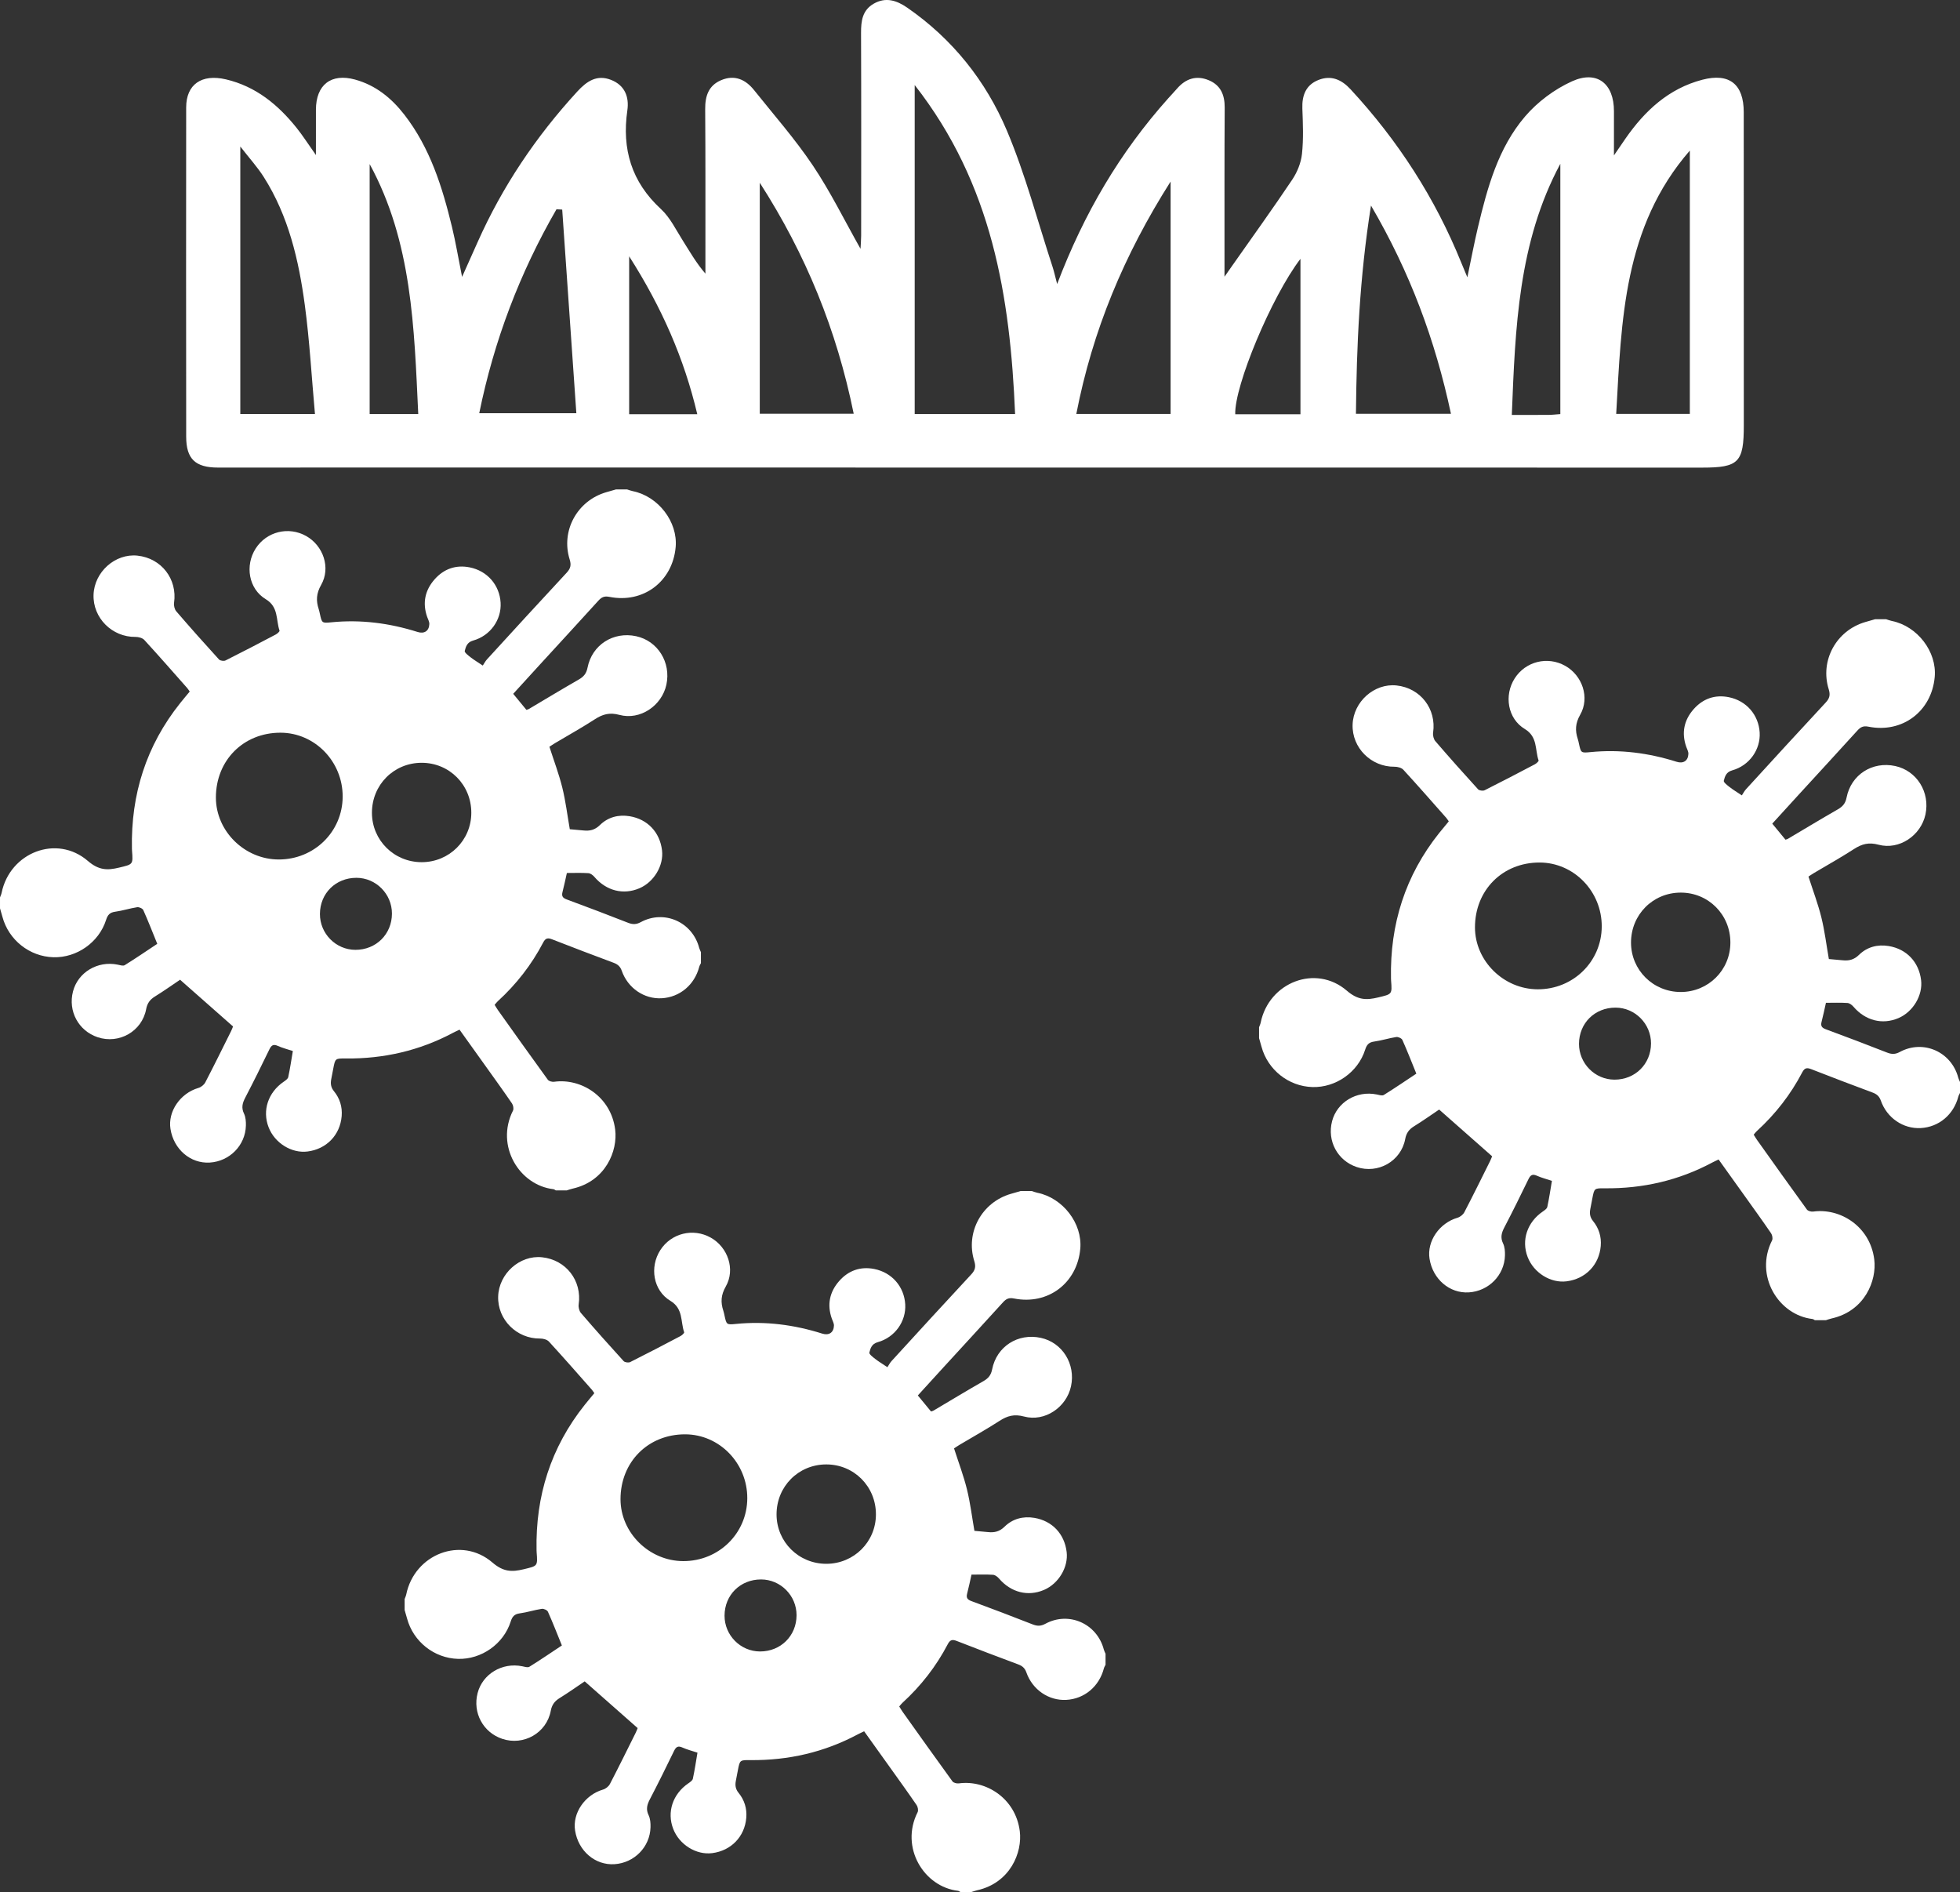 <?xml version="1.0" encoding="utf-8"?>
<!-- Generator: Adobe Illustrator 16.0.0, SVG Export Plug-In . SVG Version: 6.00 Build 0)  -->
<!DOCTYPE svg PUBLIC "-//W3C//DTD SVG 1.1//EN" "http://www.w3.org/Graphics/SVG/1.1/DTD/svg11.dtd">
<svg version="1.1" id="Layer_1" xmlns="http://www.w3.org/2000/svg" xmlns:xlink="http://www.w3.org/1999/xlink" x="0px" y="0px"
	 width="604px" height="582.988px" viewBox="0 0 604 582.988" enable-background="new 0 0 604 582.988" xml:space="preserve">
<rect x="0" y="0" width="604" height="582.988" fill="#333333" stroke="none"/>
<g>
	<path fill-rule="evenodd" clip-rule="evenodd" fill="#FFFFFF" d="M325.777,87.518c8.29-21.867,19.42-40.651,34.222-57.209
		c0.889-0.993,1.813-1.954,2.684-2.963c2.685-3.116,5.98-4.226,9.826-2.619c3.662,1.529,4.922,4.535,4.896,8.438
		c-0.096,15.328-0.052,30.657-0.06,45.986c-0.001,1.651,0,3.303,0,6.112c1.284-1.831,1.962-2.795,2.639-3.76
		c6.104-8.698,12.324-17.32,18.234-26.148c1.542-2.304,2.711-5.19,3.003-7.922c0.494-4.613,0.291-9.321,0.119-13.979
		c-0.15-4.092,1.098-7.318,5.029-8.841c3.865-1.496,7.038-0.104,9.807,2.884c14.633,15.797,26.118,33.585,34.184,53.564
		c0.43,1.063,0.881,2.117,1.825,4.381c1.249-5.945,2.143-10.729,3.271-15.457c2.906-12.188,6.217-24.393,14.507-34.092
		c3.845-4.497,9.081-8.404,14.472-10.838c7.738-3.496,12.943,0.734,12.924,9.206c-0.01,3.995-0.002,7.99-0.002,13.625
		c1.705-2.49,2.627-3.854,3.566-5.204c5.956-8.557,13.275-15.385,23.658-18.109c8.343-2.189,12.777,1.377,12.775,9.99
		c-0.005,32.158,0.007,64.316,0.021,96.474c0.005,11.445-1.564,13.049-12.815,13.048c-131.297-0.011-262.594-0.021-393.891-0.03
		c-21.161-0.001-42.322,0.012-63.482,0.017c-6.979,0.002-9.806-2.641-9.813-9.501c-0.037-33.823-0.041-67.647-0.005-101.472
		c0.007-7.088,4.752-10.405,12.256-8.645c9.191,2.158,16.053,7.793,21.795,14.974c1.833,2.29,3.416,4.78,5.932,8.338
		c0-5.505-0.009-9.733,0.002-13.962c0.02-7.676,4.673-11.318,12.051-9.291c6.349,1.744,11.209,5.682,15.189,10.809
		c7.95,10.241,11.702,22.278,14.691,34.612c1.127,4.649,1.909,9.384,3.108,15.384c1.929-4.313,3.356-7.488,4.771-10.67
		c7.648-17.193,18.009-32.578,30.723-46.433c2.937-3.2,6.068-5.337,10.475-3.579c4.185,1.67,5.559,5.225,4.963,9.36
		c-1.721,11.945,1.267,22.047,10.347,30.415c2.859,2.635,4.661,6.452,6.802,9.82c2.11,3.319,4.038,6.754,6.907,10.08
		c0-1.562,0.001-3.125,0-4.688c-0.009-15.328,0.043-30.658-0.07-45.986c-0.03-4.042,1.026-7.292,4.928-8.938
		c4.134-1.743,7.509-0.222,10.136,3.067c6.125,7.667,12.646,15.079,18.099,23.203c5.43,8.092,9.751,16.928,14.704,25.692
		c0.066-1.311,0.194-2.668,0.195-4.025c0.013-20.827,0.052-41.654-0.031-62.482c-0.015-3.704,0.405-7.026,3.941-9.039
		c3.687-2.1,7.072-0.977,10.257,1.223c13.959,9.635,24.265,22.574,30.755,37.934c5.719,13.536,9.461,27.907,14.055,41.917
		C324.815,83.604,325.126,85.069,325.777,87.518z M281.876,26.202c0,34.693,0,67.899,0,101.376c10.351,0,20.411,0,30.94,0
		C311.303,91.368,305.768,56.747,281.876,26.202z M520.743,127.531c0-27.43,0-54.279,0-81.129
		c-20.508,23.575-21.058,52.368-22.689,81.129C506.024,127.531,513.14,127.531,520.743,127.531z M97.058,127.561
		c-1.035-11.481-1.648-22.567-3.121-33.538c-1.862-13.871-5.024-27.474-12.68-39.521c-1.924-3.028-4.379-5.72-7.205-9.357
		c0,28.403,0,55.314,0,82.416C81.547,127.561,88.673,127.561,97.058,127.561z M360.737,127.552c0-23.887,0-47.216,0-71.608
		c-14.377,22.636-24.069,45.953-29.056,71.608C341.643,127.552,350.926,127.552,360.737,127.552z M263.081,127.483
		c-5.259-25.834-14.735-49.071-28.946-71.173c0,24.283,0,47.742,0,71.173C243.865,127.483,253.139,127.483,263.081,127.483z
		 M147.686,127.318c9.915,0,19.405,0,29.922,0c-1.476-21.253-2.915-41.996-4.355-62.739c-0.587-0.033-1.175-0.066-1.762-0.1
		C160.205,84.032,152.262,104.864,147.686,127.318z M447.131,127.494c-4.867-22.746-12.576-43.522-24.639-64.158
		c-3.533,22.216-4.434,43.119-4.641,64.158C428.006,127.494,437.289,127.494,447.131,127.494z M480.836,127.592
		c0-25.899,0-51.507,0-77.114c-12.98,24.186-13.884,50.539-14.949,77.37c4.093,0,7.723,0.019,11.352-0.011
		C478.362,127.829,479.484,127.689,480.836,127.592z M128.889,127.586c-1.256-26.604-1.876-52.989-14.974-77.03
		c0,25.633,0,51.267,0,77.03C118.993,127.586,123.737,127.586,128.889,127.586z M214.873,127.621
		c-4.048-17.161-10.921-32.862-20.988-48.644c0,17.07,0,32.743,0,48.644C200.949,127.621,207.717,127.621,214.873,127.621z
		 M400.753,127.639c0-16.176,0-31.779,0-47.884c-8.934,11.674-20.405,39.224-20.094,47.884
		C387.258,127.639,393.857,127.639,400.753,127.639z"/>
	<path fill="#FFFFFF" d="M340.688,509.582c0,1.125,0,2.25,0,3.375c-0.172,0.369-0.406,0.723-0.507,1.109
		c-1.457,5.595-5.999,9.412-11.591,9.719c-5.371,0.295-10.418-3.102-12.295-8.456c-0.476-1.358-1.27-2.012-2.533-2.484
		c-6.309-2.355-12.607-4.737-18.876-7.195c-1.349-0.528-2.069-0.461-2.809,0.956c-3.58,6.852-8.272,12.869-13.982,18.09
		c-0.352,0.321-0.635,0.718-0.984,1.119c0.377,0.598,0.686,1.146,1.049,1.656c5.097,7.154,10.183,14.316,15.348,21.42
		c0.331,0.455,1.326,0.713,1.952,0.625c8.251-1.148,17.487,4.494,18.798,14.699c0.846,6.59-2.938,15.951-13.132,18.234
		c-0.604,0.135-1.188,0.357-1.782,0.539c-1.125,0-2.25,0-3.375,0c-0.247-0.128-0.485-0.343-0.743-0.373
		c-10.451-1.202-17.963-13.306-12.452-24.223c0.281-0.557,0.068-1.646-0.319-2.211c-2.699-3.941-5.5-7.812-8.275-11.701
		c-2.606-3.652-5.222-7.297-7.886-11.019c-0.755,0.364-1.386,0.644-1.993,0.967c-10.318,5.501-21.351,8.021-33.011,7.915
		c-3.293-0.029-3.293-0.049-3.9,3.104c-0.212,1.102-0.423,2.203-0.634,3.305c-0.26,1.357-0.106,2.513,0.858,3.691
		c1.792,2.193,2.603,4.834,2.364,7.67c-0.493,5.848-4.703,10.152-10.512,10.891c-4.926,0.627-10.123-2.604-12.004-7.464
		c-2.009-5.188-0.152-10.751,4.645-14.033c0.55-0.376,1.283-0.871,1.403-1.425c0.573-2.646,0.963-5.332,1.423-8.033
		c-1.731-0.577-3.242-0.953-4.638-1.584c-1.37-0.618-1.979-0.199-2.589,1.062c-2.417,4.989-4.876,9.961-7.439,14.877
		c-0.863,1.656-1.273,3.097-0.389,4.921c0.523,1.08,0.615,2.463,0.583,3.701c-0.155,6.092-5.015,11.01-11.134,11.387
		c-5.928,0.365-11.102-4.058-12.107-10.349c-0.863-5.401,3.023-11.017,8.612-12.647c0.812-0.236,1.723-0.953,2.11-1.697
		c2.723-5.229,5.324-10.521,7.952-15.798c0.301-0.605,0.525-1.249,0.606-1.446c-5.551-4.897-10.849-9.571-16.32-14.398
		c-2.377,1.597-5.009,3.471-7.751,5.165c-1.537,0.948-2.362,2.08-2.706,3.911c-1.278,6.827-8.352,10.844-14.944,8.637
		c-5.912-1.979-9.175-8.043-7.596-14.117c1.529-5.882,7.581-9.504,13.739-8.249c0.728,0.148,1.691,0.478,2.198,0.163
		c3.437-2.135,6.78-4.42,10.029-6.574c-1.496-3.673-2.813-7.07-4.301-10.391c-0.225-0.501-1.296-0.986-1.886-0.896
		c-2.282,0.353-4.508,1.081-6.792,1.395c-1.654,0.227-2.305,0.98-2.797,2.531c-2.198,6.928-9.034,11.691-16.216,11.494
		c-7.36-0.202-13.806-5.312-15.723-12.458c-0.234-0.872-0.496-1.736-0.745-2.604c0-1.125,0-2.25,0-3.375
		c0.165-0.457,0.39-0.902,0.486-1.373c2.539-12.484,16.994-18.135,26.587-9.865c3.348,2.886,5.988,2.941,9.621,2.059
		c4.289-1.042,4.326-0.889,3.989-5.216c-0.016-0.21-0.023-0.421-0.028-0.632c-0.342-16.693,4.393-31.706,14.851-44.82
		c0.957-1.2,1.951-2.371,2.954-3.587c-0.31-0.433-0.523-0.793-0.795-1.102c-4.377-4.949-8.725-9.927-13.194-14.791
		c-0.579-0.63-1.804-0.949-2.723-0.938c-7.201,0.087-13.153-5.833-12.924-12.975c0.225-7.04,6.675-12.794,13.53-12.069
		c7.395,0.782,12.346,7.225,11.281,14.53c-0.123,0.842,0.152,2.009,0.693,2.637c4.31,5.008,8.706,9.943,13.158,14.825
		c0.367,0.402,1.504,0.558,2.02,0.3c5.196-2.597,10.344-5.291,15.483-8c0.483-0.254,1.235-0.941,1.152-1.183
		c-1.143-3.316-0.235-7.274-4.236-9.68c-5.32-3.198-6.466-10.391-3.123-15.62c3.341-5.225,10.115-6.908,15.548-3.864
		c5.291,2.964,7.65,9.794,4.627,15.078c-1.505,2.631-1.597,4.874-0.739,7.48c0.153,0.466,0.251,0.95,0.355,1.431
		c0.617,2.835,0.621,2.896,3.53,2.606c9.083-0.905,17.925,0.244,26.595,2.984c2.041,0.645,3.523-0.302,3.602-2.451
		c0.026-0.719-0.409-1.46-0.662-2.181c-1.514-4.311-0.67-8.236,2.282-11.582c2.842-3.22,6.536-4.554,10.825-3.696
		c5.431,1.085,9.199,5.45,9.521,10.877c0.311,5.24-3.153,10.196-8.485,11.677c-1.839,0.512-2.236,1.877-2.568,3.195
		c-0.119,0.474,1.064,1.379,1.773,1.936c1.041,0.816,2.188,1.498,3.79,2.571c0.423-0.633,0.779-1.346,1.295-1.911
		c8.163-8.921,16.318-17.85,24.556-26.701c1.211-1.301,1.452-2.375,0.918-4.084c-2.767-8.87,2.342-18.131,11.291-20.721
		c1.002-0.29,2.005-0.576,3.008-0.863c1.125,0,2.25,0,3.375,0c0.594,0.182,1.178,0.414,1.784,0.538
		c7.866,1.598,13.899,9.456,13.21,17.229c-0.939,10.597-9.939,17.43-20.419,15.344c-1.597-0.318-2.429,0.107-3.409,1.188
		c-5.999,6.614-12.055,13.176-18.087,19.759c-2.7,2.946-5.388,5.903-8.148,8.93c1.437,1.746,2.761,3.354,4.07,4.942
		c0.333-0.113,0.547-0.148,0.721-0.251c5.139-3.041,10.246-6.135,15.425-9.104c1.5-0.859,2.332-1.838,2.682-3.624
		c1.389-7.07,7.948-11.236,14.988-9.717c6.657,1.438,10.794,8.065,9.32,14.93c-1.393,6.481-8.088,11.041-14.477,9.312
		c-2.99-0.809-5.131-0.226-7.541,1.335c-4.008,2.594-8.189,4.918-12.293,7.363c-0.652,0.39-1.277,0.824-1.737,1.122
		c1.386,4.318,2.937,8.39,3.973,12.588c1.033,4.183,1.551,8.492,2.308,12.823c1.429,0.128,2.824,0.236,4.216,0.382
		c1.953,0.204,3.521-0.144,5.086-1.679c2.464-2.418,5.707-3.286,9.158-2.707c5.54,0.929,9.283,4.942,9.963,10.496
		c0.572,4.679-2.47,9.781-6.982,11.709c-4.964,2.121-10.197,0.765-13.863-3.517c-0.458-0.534-1.203-1.103-1.848-1.146
		c-2.157-0.143-4.329-0.054-6.63-0.054c-0.436,1.923-0.833,3.904-1.345,5.855c-0.335,1.282,0.07,1.846,1.322,2.306
		c6.32,2.326,12.612,4.727,18.883,7.182c1.4,0.548,2.498,0.567,3.902-0.193c7.246-3.924,15.924-0.042,18.014,7.932
		C340.272,508.717,340.506,509.142,340.688,509.582z M210.568,481.025c10.939,0.017,19.674-8.557,19.718-19.354
		c0.044-10.816-8.585-19.696-19.152-19.711c-11.42-0.016-19.916,8.512-19.914,19.988
		C191.223,472.291,200.064,481.008,210.568,481.025z M254.637,481.854c8.497-0.004,15.277-6.748,15.292-15.211
		c0.016-8.617-6.745-15.42-15.317-15.411c-8.58,0.009-15.325,6.811-15.305,15.435C239.327,475.111,246.137,481.858,254.637,481.854z
		 M234.206,508.866c6.371,0.013,11.242-4.807,11.265-11.147c0.022-6.05-4.912-11.035-10.933-11.046
		c-6.393-0.011-11.236,4.78-11.259,11.142C223.257,503.865,228.188,508.852,234.206,508.866z"/>
	<path fill="#FFFFFF" d="M604,333.389c0,1.125,0,2.25,0,3.375c-0.172,0.369-0.406,0.723-0.508,1.109
		c-1.457,5.595-5.999,9.412-11.59,9.719c-5.371,0.295-10.419-3.102-12.295-8.456c-0.477-1.358-1.271-2.012-2.533-2.484
		c-6.309-2.355-12.607-4.737-18.877-7.195c-1.349-0.528-2.068-0.461-2.809,0.956c-3.58,6.852-8.271,12.869-13.982,18.09
		c-0.352,0.321-0.635,0.718-0.983,1.119c0.377,0.598,0.687,1.146,1.05,1.656c5.097,7.154,10.182,14.316,15.348,21.42
		c0.33,0.455,1.326,0.713,1.951,0.625c8.252-1.148,17.488,4.494,18.799,14.699c0.846,6.59-2.938,15.951-13.133,18.234
		c-0.604,0.135-1.188,0.357-1.781,0.539c-1.125,0-2.25,0-3.375,0c-0.248-0.128-0.485-0.343-0.744-0.373
		c-10.451-1.202-17.963-13.306-12.451-24.223c0.281-0.557,0.067-1.646-0.319-2.211c-2.698-3.941-5.499-7.812-8.275-11.701
		c-2.606-3.652-5.222-7.297-7.886-11.019c-0.755,0.364-1.386,0.644-1.993,0.967c-10.317,5.501-21.351,8.021-33.011,7.915
		c-3.293-0.029-3.293-0.049-3.9,3.104c-0.213,1.102-0.424,2.203-0.635,3.305c-0.26,1.357-0.105,2.513,0.858,3.691
		c1.792,2.193,2.603,4.834,2.364,7.67c-0.492,5.848-4.703,10.152-10.512,10.891c-4.927,0.627-10.123-2.604-12.005-7.464
		c-2.009-5.188-0.151-10.751,4.645-14.033c0.55-0.376,1.283-0.871,1.403-1.425c0.572-2.646,0.963-5.332,1.424-8.033
		c-1.731-0.577-3.242-0.953-4.639-1.584c-1.369-0.618-1.979-0.199-2.59,1.062c-2.416,4.989-4.876,9.961-7.438,14.877
		c-0.862,1.656-1.273,3.097-0.39,4.921c0.523,1.08,0.615,2.463,0.584,3.701c-0.154,6.092-5.016,11.01-11.134,11.387
		c-5.928,0.365-11.103-4.058-12.107-10.349c-0.862-5.401,3.022-11.017,8.612-12.647c0.812-0.236,1.723-0.953,2.11-1.697
		c2.723-5.229,5.324-10.521,7.952-15.798c0.301-0.605,0.525-1.249,0.606-1.446c-5.552-4.897-10.849-9.571-16.32-14.398
		c-2.377,1.597-5.009,3.471-7.751,5.165c-1.537,0.948-2.363,2.08-2.706,3.911c-1.278,6.827-8.353,10.844-14.944,8.637
		c-5.912-1.979-9.174-8.043-7.596-14.117c1.529-5.882,7.581-9.504,13.739-8.249c0.728,0.148,1.69,0.478,2.198,0.163
		c3.436-2.135,6.779-4.42,10.029-6.574c-1.496-3.673-2.814-7.07-4.302-10.391c-0.225-0.501-1.296-0.986-1.886-0.896
		c-2.281,0.353-4.508,1.081-6.793,1.395c-1.654,0.227-2.305,0.98-2.797,2.531c-2.198,6.928-9.033,11.691-16.217,11.494
		c-7.359-0.202-13.806-5.312-15.723-12.458c-0.234-0.872-0.496-1.736-0.744-2.604c0-1.125,0-2.25,0-3.375
		c0.164-0.457,0.39-0.902,0.485-1.373c2.538-12.484,16.993-18.135,26.587-9.865c3.348,2.886,5.988,2.941,9.621,2.059
		c4.289-1.042,4.326-0.889,3.988-5.216c-0.016-0.21-0.023-0.421-0.027-0.632c-0.342-16.693,4.393-31.706,14.852-44.82
		c0.957-1.2,1.951-2.371,2.953-3.587c-0.31-0.433-0.523-0.793-0.795-1.102c-4.378-4.949-8.725-9.927-13.194-14.791
		c-0.579-0.63-1.804-0.949-2.724-0.938c-7.2,0.087-13.152-5.833-12.924-12.975c0.225-7.04,6.675-12.794,13.529-12.069
		c7.395,0.782,12.346,7.225,11.281,14.53c-0.122,0.842,0.152,2.009,0.693,2.637c4.311,5.008,8.705,9.943,13.158,14.825
		c0.367,0.402,1.504,0.558,2.02,0.3c5.196-2.597,10.344-5.291,15.483-8c0.483-0.254,1.235-0.941,1.152-1.183
		c-1.144-3.316-0.235-7.274-4.236-9.68c-5.32-3.198-6.466-10.391-3.122-15.62c3.34-5.225,10.114-6.908,15.548-3.864
		c5.29,2.964,7.65,9.794,4.628,15.078c-1.506,2.631-1.598,4.874-0.74,7.48c0.153,0.466,0.252,0.95,0.355,1.431
		c0.617,2.835,0.621,2.896,3.531,2.606c9.082-0.905,17.925,0.244,26.594,2.984c2.041,0.645,3.523-0.302,3.603-2.451
		c0.026-0.719-0.409-1.46-0.661-2.181c-1.514-4.311-0.671-8.236,2.281-11.582c2.842-3.22,6.535-4.554,10.825-3.696
		c5.431,1.085,9.199,5.45,9.521,10.877c0.311,5.24-3.152,10.196-8.485,11.677c-1.839,0.512-2.236,1.877-2.567,3.195
		c-0.119,0.474,1.064,1.379,1.772,1.936c1.04,0.816,2.188,1.498,3.79,2.571c0.422-0.633,0.778-1.346,1.295-1.911
		c8.162-8.921,16.318-17.85,24.557-26.701c1.211-1.301,1.451-2.375,0.918-4.084c-2.767-8.87,2.342-18.131,11.29-20.721
		c1.003-0.29,2.005-0.576,3.009-0.863c1.125,0,2.25,0,3.375,0c0.594,0.182,1.178,0.414,1.783,0.538
		c7.867,1.598,13.899,9.456,13.211,17.229c-0.939,10.597-9.939,17.43-20.42,15.344c-1.596-0.318-2.429,0.107-3.409,1.188
		c-5.999,6.614-12.055,13.176-18.087,19.759c-2.699,2.946-5.387,5.903-8.148,8.93c1.438,1.746,2.762,3.354,4.07,4.942
		c0.333-0.113,0.547-0.148,0.721-0.251c5.139-3.041,10.246-6.135,15.426-9.104c1.499-0.859,2.331-1.838,2.682-3.624
		c1.389-7.07,7.947-11.236,14.987-9.717c6.657,1.438,10.794,8.065,9.32,14.93c-1.392,6.481-8.087,11.041-14.476,9.312
		c-2.991-0.809-5.131-0.226-7.542,1.335c-4.007,2.594-8.188,4.918-12.292,7.363c-0.652,0.39-1.277,0.824-1.738,1.122
		c1.387,4.318,2.938,8.39,3.974,12.588c1.032,4.183,1.551,8.492,2.308,12.823c1.43,0.128,2.824,0.236,4.217,0.382
		c1.952,0.204,3.521-0.144,5.086-1.679c2.463-2.418,5.707-3.286,9.158-2.707c5.539,0.929,9.283,4.942,9.962,10.496
		c0.573,4.679-2.47,9.781-6.981,11.709c-4.965,2.121-10.198,0.765-13.864-3.517c-0.458-0.534-1.202-1.103-1.848-1.146
		c-2.157-0.143-4.328-0.054-6.63-0.054c-0.436,1.923-0.834,3.904-1.345,5.855c-0.335,1.282,0.069,1.846,1.322,2.306
		c6.319,2.326,12.612,4.727,18.883,7.182c1.401,0.548,2.499,0.567,3.903-0.193c7.246-3.924,15.924-0.042,18.013,7.932
		C603.583,332.525,603.819,332.95,604,333.389z M473.88,304.833c10.938,0.017,19.675-8.557,19.718-19.354
		c0.044-10.816-8.585-19.696-19.152-19.711c-11.42-0.016-19.915,8.512-19.913,19.988
		C454.535,296.098,463.375,304.816,473.88,304.833z M517.949,305.662c8.497-0.004,15.277-6.748,15.292-15.211
		c0.016-8.617-6.744-15.42-15.316-15.411c-8.58,0.009-15.325,6.811-15.305,15.435C502.639,298.918,509.45,305.666,517.949,305.662z
		 M497.518,332.673c6.371,0.013,11.242-4.807,11.266-11.147c0.021-6.05-4.912-11.035-10.934-11.046
		c-6.393-0.011-11.235,4.78-11.259,11.142C486.569,327.672,491.5,332.66,497.518,332.673z"/>
	<path fill="#FFFFFF" d="M216,293.389c0,1.125,0,2.25,0,3.375c-0.172,0.369-0.406,0.723-0.507,1.109
		c-1.457,5.595-6,9.412-11.591,9.719c-5.371,0.295-10.418-3.102-12.294-8.456c-0.476-1.358-1.271-2.012-2.534-2.484
		c-6.308-2.355-12.607-4.737-18.876-7.195c-1.349-0.528-2.069-0.461-2.809,0.956c-3.58,6.852-8.272,12.869-13.982,18.09
		c-0.352,0.321-0.635,0.718-0.984,1.119c0.377,0.598,0.686,1.146,1.049,1.656c5.097,7.154,10.183,14.316,15.348,21.42
		c0.331,0.455,1.326,0.713,1.952,0.625c8.251-1.148,17.488,4.494,18.798,14.699c0.846,6.59-2.938,15.951-13.132,18.234
		c-0.604,0.135-1.188,0.357-1.782,0.539c-1.125,0-2.25,0-3.375,0c-0.247-0.128-0.485-0.343-0.743-0.373
		c-10.451-1.202-17.963-13.306-12.452-24.223c0.281-0.557,0.068-1.646-0.319-2.211c-2.699-3.941-5.5-7.812-8.275-11.701
		c-2.606-3.652-5.222-7.297-7.886-11.019c-0.755,0.364-1.386,0.644-1.993,0.967c-10.318,5.501-21.351,8.021-33.011,7.915
		c-3.293-0.029-3.293-0.049-3.9,3.104c-0.212,1.102-0.423,2.203-0.634,3.305c-0.26,1.357-0.106,2.513,0.858,3.691
		c1.792,2.193,2.603,4.834,2.364,7.67c-0.493,5.848-4.703,10.152-10.512,10.891c-4.926,0.627-10.123-2.604-12.004-7.464
		c-2.009-5.188-0.152-10.751,4.645-14.033c0.55-0.376,1.283-0.871,1.403-1.425c0.573-2.646,0.963-5.332,1.423-8.033
		c-1.731-0.577-3.242-0.953-4.638-1.584c-1.37-0.618-1.979-0.199-2.589,1.062c-2.417,4.989-4.876,9.961-7.439,14.877
		c-0.863,1.656-1.273,3.097-0.389,4.921c0.523,1.08,0.615,2.463,0.583,3.701c-0.155,6.092-5.015,11.01-11.134,11.387
		c-5.928,0.365-11.102-4.058-12.107-10.349c-0.863-5.401,3.023-11.017,8.612-12.647c0.812-0.236,1.723-0.953,2.11-1.697
		c2.723-5.229,5.324-10.521,7.952-15.798c0.301-0.605,0.525-1.249,0.606-1.446c-5.551-4.897-10.849-9.571-16.32-14.398
		c-2.377,1.597-5.009,3.471-7.751,5.165c-1.537,0.948-2.362,2.08-2.706,3.911c-1.278,6.827-8.352,10.844-14.944,8.637
		c-5.912-1.979-9.175-8.043-7.596-14.117c1.529-5.882,7.581-9.504,13.739-8.249c0.728,0.148,1.691,0.478,2.198,0.163
		c3.437-2.135,6.78-4.42,10.029-6.574c-1.496-3.673-2.813-7.07-4.301-10.391c-0.225-0.501-1.296-0.986-1.886-0.896
		c-2.282,0.353-4.508,1.081-6.792,1.395c-1.654,0.227-2.305,0.98-2.797,2.531c-2.198,6.928-9.034,11.691-16.216,11.494
		c-7.36-0.202-13.806-5.312-15.723-12.458c-0.234-0.872-0.496-1.736-0.745-2.604c0-1.125,0-2.25,0-3.375
		c0.165-0.457,0.39-0.902,0.486-1.373c2.539-12.484,16.994-18.135,26.587-9.865c3.348,2.886,5.988,2.941,9.621,2.059
		c4.289-1.042,4.326-0.889,3.989-5.216c-0.016-0.21-0.023-0.421-0.028-0.632c-0.342-16.693,4.393-31.706,14.851-44.82
		c0.957-1.2,1.951-2.371,2.954-3.587c-0.31-0.433-0.523-0.793-0.795-1.102c-4.377-4.949-8.725-9.927-13.194-14.791
		c-0.579-0.63-1.804-0.949-2.723-0.938c-7.201,0.087-13.153-5.833-12.924-12.975c0.225-7.04,6.675-12.794,13.53-12.069
		c7.395,0.782,12.346,7.225,11.281,14.53c-0.123,0.842,0.152,2.009,0.693,2.637c4.31,5.008,8.706,9.943,13.158,14.825
		c0.367,0.402,1.504,0.558,2.02,0.3c5.196-2.597,10.344-5.291,15.483-8c0.483-0.254,1.235-0.941,1.152-1.183
		c-1.143-3.316-0.235-7.274-4.236-9.68c-5.32-3.198-6.466-10.391-3.123-15.62c3.341-5.225,10.115-6.908,15.548-3.864
		c5.291,2.964,7.65,9.794,4.627,15.078c-1.505,2.631-1.597,4.874-0.739,7.48c0.153,0.466,0.251,0.95,0.355,1.431
		c0.617,2.835,0.621,2.896,3.53,2.606c9.083-0.905,17.925,0.244,26.595,2.984c2.041,0.645,3.523-0.302,3.602-2.451
		c0.026-0.719-0.409-1.46-0.662-2.181c-1.514-4.311-0.67-8.236,2.282-11.582c2.842-3.22,6.536-4.554,10.825-3.696
		c5.431,1.085,9.199,5.45,9.521,10.877c0.311,5.24-3.153,10.196-8.485,11.677c-1.839,0.512-2.236,1.877-2.568,3.195
		c-0.119,0.474,1.064,1.379,1.773,1.936c1.041,0.816,2.188,1.498,3.79,2.571c0.423-0.633,0.779-1.346,1.295-1.911
		c8.163-8.921,16.318-17.85,24.556-26.701c1.211-1.301,1.452-2.375,0.918-4.084c-2.767-8.87,2.342-18.131,11.29-20.721
		c1.002-0.29,2.005-0.576,3.008-0.863c1.125,0,2.25,0,3.375,0c0.594,0.182,1.178,0.414,1.784,0.538
		c7.867,1.598,13.899,9.456,13.21,17.229c-0.939,10.597-9.939,17.43-20.419,15.344c-1.596-0.318-2.429,0.107-3.41,1.188
		c-5.999,6.614-12.055,13.176-18.086,19.759c-2.7,2.946-5.388,5.903-8.148,8.93c1.437,1.746,2.761,3.354,4.07,4.942
		c0.333-0.113,0.547-0.148,0.721-0.251c5.139-3.041,10.246-6.135,15.425-9.104c1.5-0.859,2.332-1.838,2.682-3.624
		c1.389-7.07,7.948-11.236,14.987-9.717c6.658,1.438,10.794,8.065,9.32,14.93c-1.392,6.481-8.087,11.041-14.476,9.312
		c-2.991-0.809-5.13-0.226-7.542,1.335c-4.007,2.594-8.189,4.918-12.292,7.363c-0.652,0.39-1.277,0.824-1.737,1.122
		c1.386,4.318,2.937,8.39,3.973,12.588c1.033,4.183,1.551,8.492,2.308,12.823c1.429,0.128,2.824,0.236,4.216,0.382
		c1.952,0.204,3.521-0.144,5.085-1.679c2.464-2.418,5.708-3.286,9.159-2.707c5.54,0.929,9.283,4.942,9.962,10.496
		c0.573,4.679-2.469,9.781-6.982,11.709c-4.964,2.121-10.198,0.765-13.864-3.517c-0.458-0.534-1.202-1.103-1.848-1.146
		c-2.157-0.143-4.328-0.054-6.63-0.054c-0.436,1.923-0.833,3.904-1.345,5.855c-0.335,1.282,0.07,1.846,1.322,2.306
		c6.32,2.326,12.612,4.727,18.883,7.182c1.401,0.548,2.499,0.567,3.903-0.193c7.247-3.924,15.924-0.042,18.013,7.932
		C215.583,292.525,215.819,292.95,216,293.389z M85.88,264.833c10.939,0.017,19.674-8.557,19.718-19.354
		c0.044-10.816-8.585-19.696-19.152-19.711c-11.42-0.016-19.916,8.512-19.914,19.988C66.535,256.098,75.376,264.816,85.88,264.833z
		 M129.949,265.662c8.497-0.004,15.277-6.748,15.292-15.211c0.016-8.617-6.745-15.42-15.317-15.411
		c-8.58,0.009-15.325,6.811-15.305,15.435C114.639,258.918,121.449,265.666,129.949,265.662z M109.518,292.673
		c6.371,0.013,11.242-4.807,11.265-11.147c0.022-6.05-4.912-11.035-10.933-11.046c-6.393-0.011-11.236,4.78-11.259,11.142
		C98.569,287.672,103.5,292.66,109.518,292.673z"/>
</g>
</svg>
